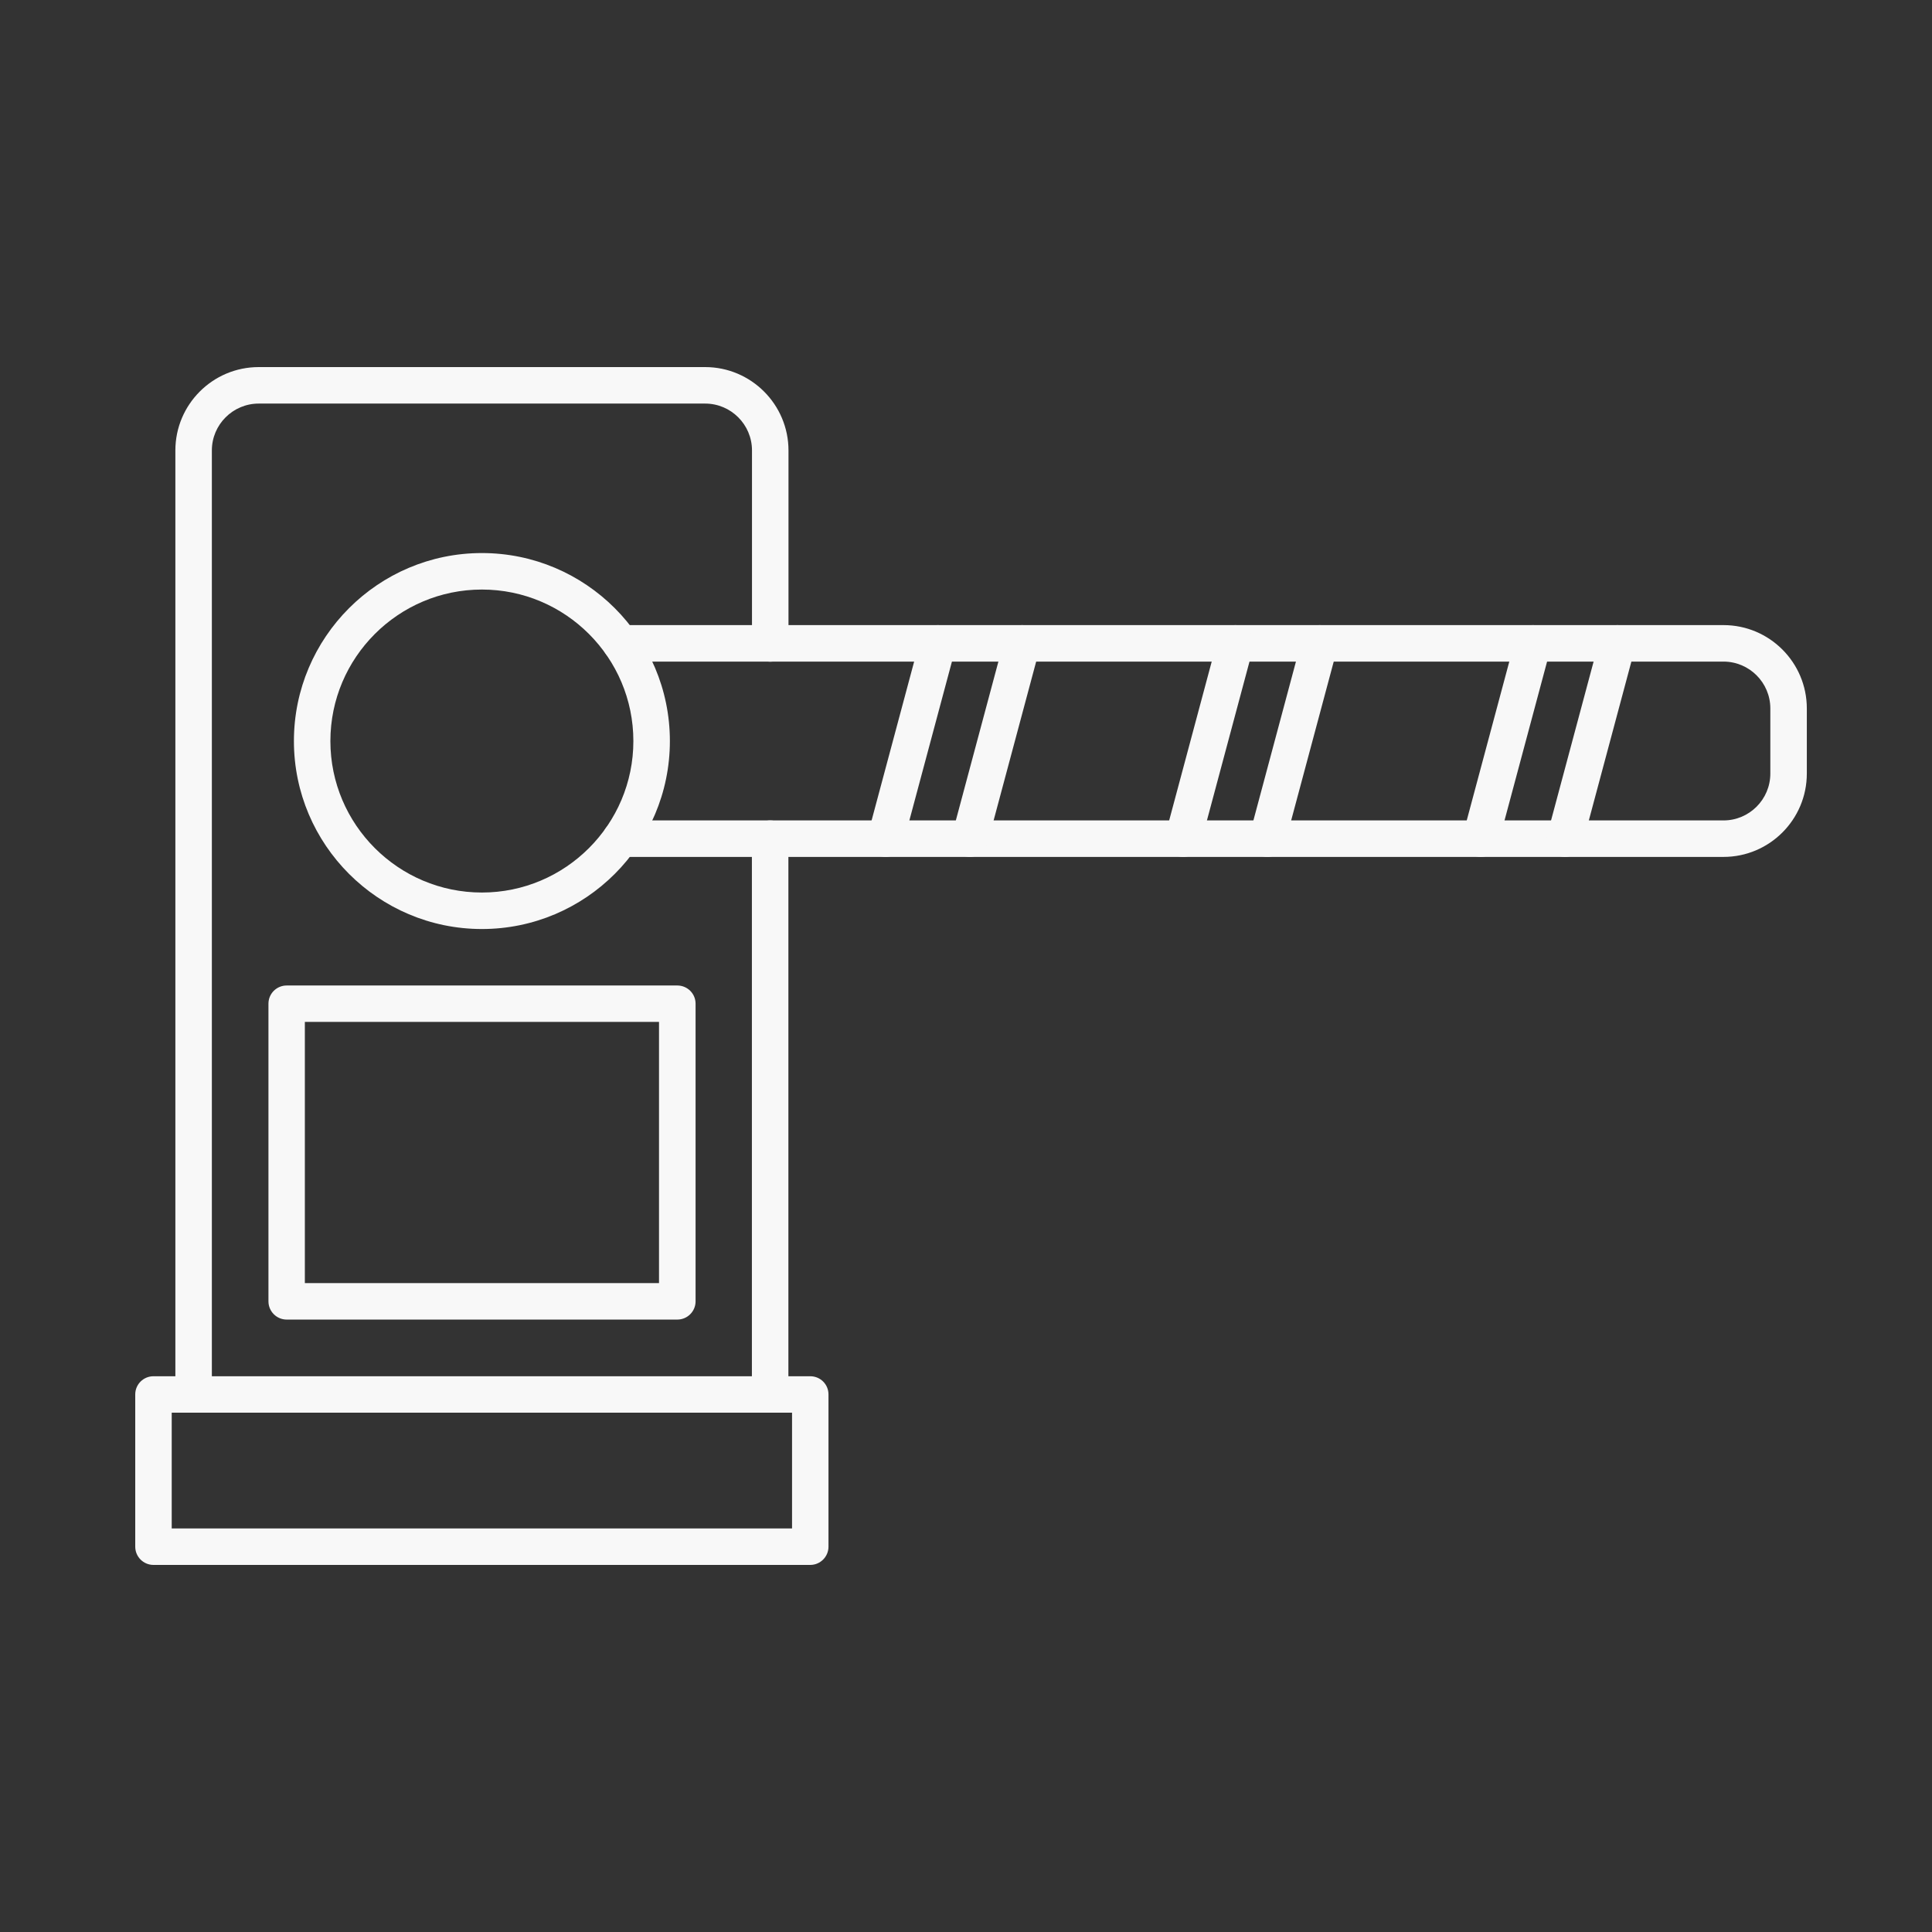 <svg width="100" height="100" viewBox="0 0 100 100" fill="none" xmlns="http://www.w3.org/2000/svg">
<rect x="0" y="0" width="100" height="100" fill="#333333" stroke="none"/>
<path fill-rule="evenodd" clip-rule="evenodd" d="M10.022 73.115C9.5 73.115 9.077 72.696 9.077 72.171V23.315C9.077 20.934 11.011 19 13.392 19H36.498C38.877 19 40.812 20.938 40.812 23.315V33.303C40.812 33.825 40.389 34.248 39.867 34.248C39.346 34.248 38.923 33.825 38.923 33.303V23.315C38.923 21.977 37.835 20.889 36.497 20.889H13.392C12.054 20.889 10.966 21.977 10.966 23.315V72.171C10.966 72.696 10.543 73.115 10.022 73.115ZM39.863 73.115C39.341 73.115 38.918 72.696 38.918 72.171V43.41C38.918 42.889 39.341 42.465 39.863 42.465C40.388 42.465 40.807 42.889 40.807 43.41V72.171C40.807 72.696 40.384 73.115 39.863 73.115Z" fill="#F8F8F8"/>
<path fill-rule="evenodd" clip-rule="evenodd" d="M24.944 30.515C20.622 30.515 17.101 34.032 17.101 38.358C17.101 42.679 20.619 46.197 24.944 46.197C29.266 46.197 32.783 42.679 32.783 38.358C32.783 34.032 29.266 30.515 24.944 30.515ZM24.944 48.086C19.58 48.086 15.213 43.722 15.213 38.357C15.213 32.992 19.576 28.626 24.944 28.626C30.309 28.626 34.673 32.989 34.673 38.357C34.673 43.722 30.309 48.086 24.944 48.086Z" fill="#F8F8F8"/>
<path fill-rule="evenodd" clip-rule="evenodd" d="M89.207 44.354H32.13C31.605 44.354 31.185 43.931 31.185 43.409C31.185 42.888 31.605 42.465 32.13 42.465H89.207C90.544 42.465 91.632 41.377 91.632 40.039V36.669C91.632 35.332 90.544 34.244 89.207 34.244H32.13C31.605 34.244 31.185 33.821 31.185 33.3C31.185 32.778 31.605 32.355 32.13 32.355H89.207C91.587 32.355 93.521 34.289 93.521 36.669V40.039C93.521 42.419 91.587 44.354 89.207 44.354Z" fill="#F8F8F8"/>
<path fill-rule="evenodd" clip-rule="evenodd" d="M8.888 79.111H40.996V73.12H8.888V79.111ZM41.938 81H7.944C7.423 81 7 80.577 7 80.056V72.175C7 71.654 7.423 71.234 7.944 71.234H41.938C42.463 71.234 42.882 71.654 42.882 72.175V80.056C42.882 80.577 42.459 81 41.938 81Z" fill="#F8F8F8"/>
<path fill-rule="evenodd" clip-rule="evenodd" d="M15.779 66.412H34.11V52.894H15.779V66.412ZM35.054 68.301H14.839C14.318 68.301 13.895 67.878 13.895 67.357V51.95C13.895 51.429 14.318 51.009 14.839 51.009H35.058C35.58 51.009 36.003 51.429 36.003 51.95V67.357C36.003 67.878 35.58 68.301 35.058 68.301H35.054Z" fill="#F8F8F8"/>
<path fill-rule="evenodd" clip-rule="evenodd" d="M81.008 44.353C80.929 44.353 80.846 44.342 80.763 44.323C80.26 44.187 79.962 43.669 80.094 43.167L82.803 33.057C82.939 32.555 83.456 32.256 83.959 32.389C84.461 32.525 84.76 33.042 84.627 33.545L81.919 43.654C81.805 44.073 81.424 44.353 81.008 44.353Z" fill="#F8F8F8"/>
<path fill-rule="evenodd" clip-rule="evenodd" d="M76.644 44.353C76.565 44.353 76.482 44.342 76.399 44.323C75.897 44.187 75.594 43.669 75.73 43.167L78.439 33.057C78.575 32.555 79.093 32.256 79.595 32.389C80.097 32.525 80.4 33.042 80.264 33.545L77.555 43.654C77.442 44.077 77.06 44.353 76.644 44.353Z" fill="#F8F8F8"/>
<path fill-rule="evenodd" clip-rule="evenodd" d="M65.602 44.353C65.522 44.353 65.439 44.342 65.356 44.323C64.854 44.187 64.552 43.669 64.688 43.167L67.396 33.057C67.532 32.555 68.05 32.256 68.552 32.389C69.055 32.525 69.353 33.042 69.221 33.545L66.512 43.654C66.399 44.073 66.017 44.353 65.598 44.353H65.602Z" fill="#F8F8F8"/>
<path fill-rule="evenodd" clip-rule="evenodd" d="M61.242 44.353C61.162 44.353 61.079 44.342 60.996 44.323C60.494 44.187 60.195 43.669 60.328 43.167L63.036 33.057C63.172 32.555 63.69 32.256 64.192 32.389C64.695 32.525 64.997 33.042 64.861 33.545L62.152 43.654C62.039 44.077 61.657 44.353 61.238 44.353H61.242Z" fill="#F8F8F8"/>
<path fill-rule="evenodd" clip-rule="evenodd" d="M50.2 44.353C50.121 44.353 50.038 44.342 49.955 44.323C49.452 44.187 49.15 43.669 49.286 43.167L51.995 33.057C52.127 32.555 52.648 32.256 53.151 32.389C53.657 32.525 53.955 33.042 53.819 33.545L51.111 43.654C50.997 44.073 50.616 44.353 50.2 44.353Z" fill="#F8F8F8"/>
<path fill-rule="evenodd" clip-rule="evenodd" d="M45.84 44.353C45.761 44.353 45.677 44.342 45.594 44.323C45.092 44.187 44.79 43.669 44.926 43.167L47.634 33.057C47.767 32.555 48.284 32.256 48.79 32.389C49.297 32.525 49.591 33.042 49.459 33.545L46.75 43.654C46.637 44.077 46.255 44.353 45.84 44.353Z" fill="#F8F8F8"/>
</svg>

